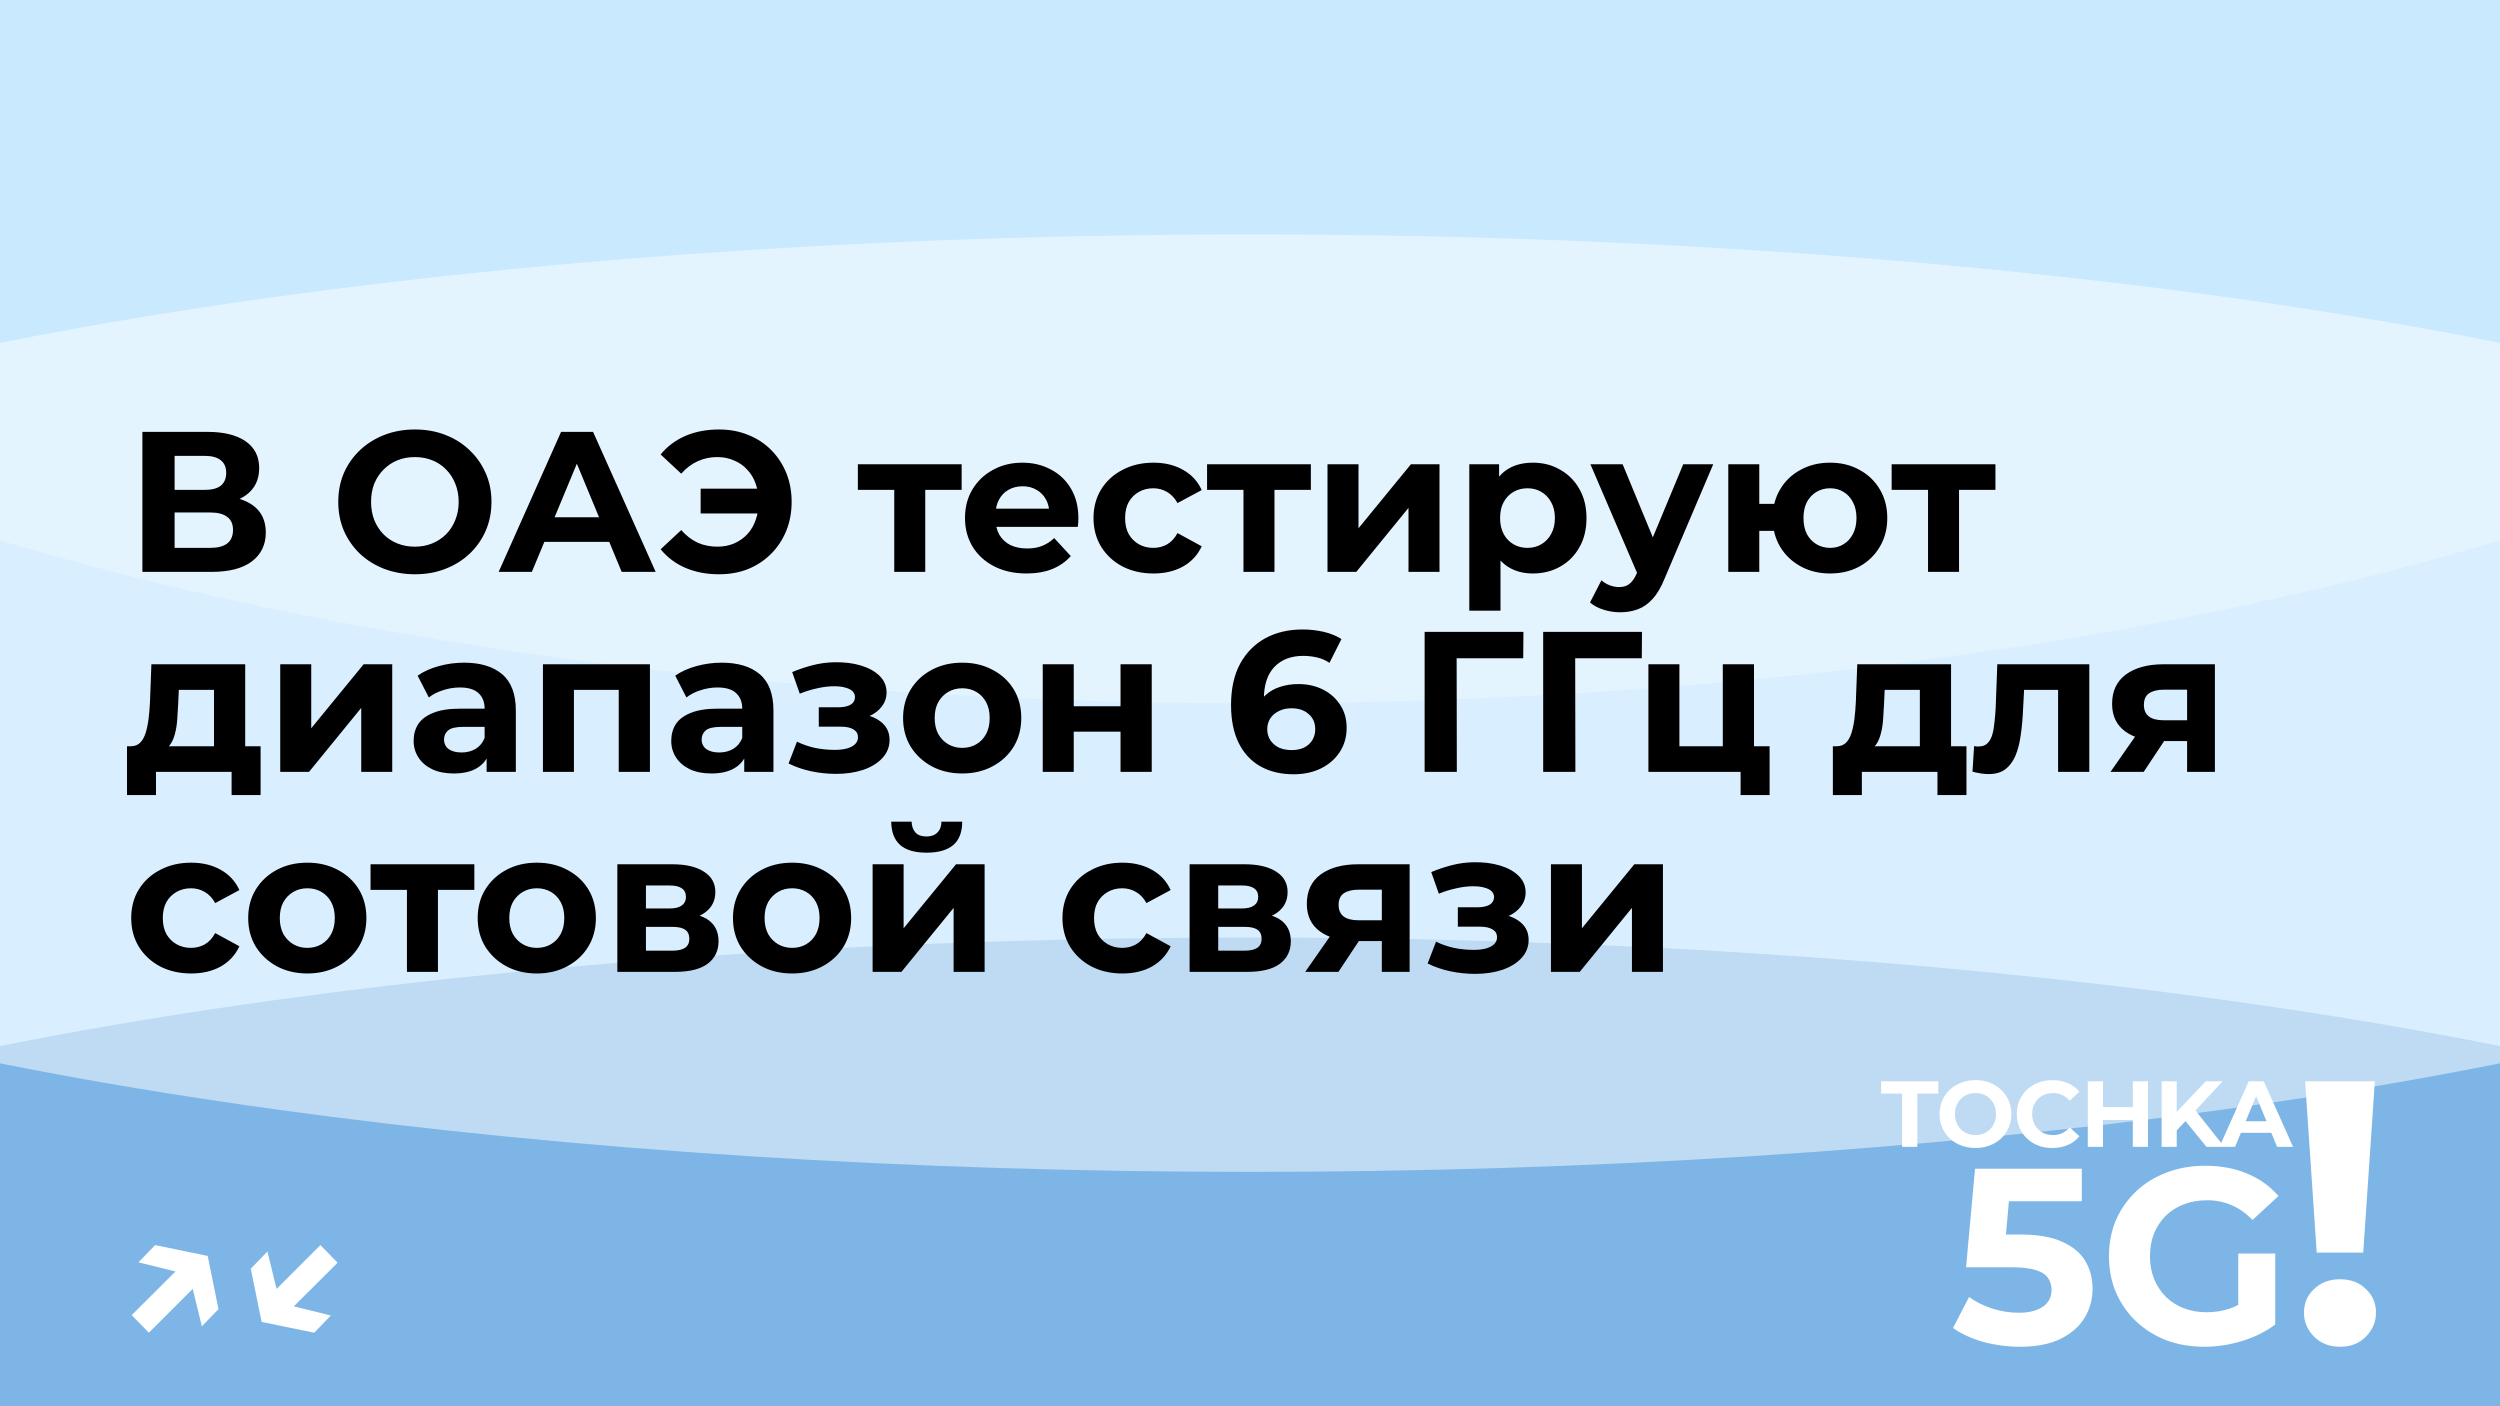 <?xml version="1.0" encoding="UTF-8"?> <svg xmlns="http://www.w3.org/2000/svg" width="800" height="450" viewBox="0 0 800 450" fill="none"><g clip-path="url(#clip0_1422_2)"><rect width="800" height="450" fill="#B2DFFF"></rect><g style="mix-blend-mode:hard-light" opacity="0.5" filter="url(#filter0_f_1422_2)"><ellipse cx="400" cy="450" rx="625" ry="150" fill="#488DCE"></ellipse></g><g style="mix-blend-mode:soft-light" opacity="0.5" filter="url(#filter1_f_1422_2)"><ellipse cx="400" cy="225" rx="625" ry="150" fill="white"></ellipse></g><g style="mix-blend-mode:soft-light" opacity="0.3" filter="url(#filter2_f_1422_2)"><ellipse cx="400" rx="625" ry="225" fill="white"></ellipse></g><path d="M608.679 367V349.96H601.959V346H620.259V349.96H613.539V367H608.679ZM632.181 367.36C630.521 367.36 628.981 367.09 627.561 366.55C626.161 366.01 624.941 365.25 623.901 364.27C622.881 363.29 622.081 362.14 621.501 360.82C620.941 359.5 620.661 358.06 620.661 356.5C620.661 354.94 620.941 353.5 621.501 352.18C622.081 350.86 622.891 349.71 623.931 348.73C624.971 347.75 626.191 346.99 627.591 346.45C628.991 345.91 630.511 345.64 632.151 345.64C633.811 345.64 635.331 345.91 636.711 346.45C638.111 346.99 639.321 347.75 640.341 348.73C641.381 349.71 642.191 350.86 642.771 352.18C643.351 353.48 643.641 354.92 643.641 356.5C643.641 358.06 643.351 359.51 642.771 360.85C642.191 362.17 641.381 363.32 640.341 364.3C639.321 365.26 638.111 366.01 636.711 366.55C635.331 367.09 633.821 367.36 632.181 367.36ZM632.151 363.22C633.091 363.22 633.951 363.06 634.731 362.74C635.531 362.42 636.231 361.96 636.831 361.36C637.431 360.76 637.891 360.05 638.211 359.23C638.551 358.41 638.721 357.5 638.721 356.5C638.721 355.5 638.551 354.59 638.211 353.77C637.891 352.95 637.431 352.24 636.831 351.64C636.251 351.04 635.561 350.58 634.761 350.26C633.961 349.94 633.091 349.78 632.151 349.78C631.211 349.78 630.341 349.94 629.541 350.26C628.761 350.58 628.071 351.04 627.471 351.64C626.871 352.24 626.401 352.95 626.061 353.77C625.741 354.59 625.581 355.5 625.581 356.5C625.581 357.48 625.741 358.39 626.061 359.23C626.401 360.05 626.861 360.76 627.441 361.36C628.041 361.96 628.741 362.42 629.541 362.74C630.341 363.06 631.211 363.22 632.151 363.22ZM656.744 367.36C655.124 367.36 653.614 367.1 652.214 366.58C650.834 366.04 649.634 365.28 648.614 364.3C647.594 363.32 646.794 362.17 646.214 360.85C645.654 359.53 645.374 358.08 645.374 356.5C645.374 354.92 645.654 353.47 646.214 352.15C646.794 350.83 647.594 349.68 648.614 348.7C649.654 347.72 650.864 346.97 652.244 346.45C653.624 345.91 655.134 345.64 656.774 345.64C658.594 345.64 660.234 345.96 661.694 346.6C663.174 347.22 664.414 348.14 665.414 349.36L662.294 352.24C661.574 351.42 660.774 350.81 659.894 350.41C659.014 349.99 658.054 349.78 657.014 349.78C656.034 349.78 655.134 349.94 654.314 350.26C653.494 350.58 652.784 351.04 652.184 351.64C651.584 352.24 651.114 352.95 650.774 353.77C650.454 354.59 650.294 355.5 650.294 356.5C650.294 357.5 650.454 358.41 650.774 359.23C651.114 360.05 651.584 360.76 652.184 361.36C652.784 361.96 653.494 362.42 654.314 362.74C655.134 363.06 656.034 363.22 657.014 363.22C658.054 363.22 659.014 363.02 659.894 362.62C660.774 362.2 661.574 361.57 662.294 360.73L665.414 363.61C664.414 364.83 663.174 365.76 661.694 366.4C660.234 367.04 658.584 367.36 656.744 367.36ZM682.496 346H687.356V367H682.496V346ZM672.956 367H668.096V346H672.956V367ZM682.856 358.39H672.596V354.28H682.856V358.39ZM696.074 362.2L695.804 356.59L705.854 346H711.254L702.194 355.75L699.494 358.63L696.074 362.2ZM691.724 367V346H696.554V367H691.724ZM706.094 367L698.624 357.85L701.804 354.4L711.764 367H706.094ZM710.234 367L719.594 346H724.394L733.784 367H728.684L721.004 348.46H722.924L715.214 367H710.234ZM714.914 362.5L716.204 358.81H727.004L728.324 362.5H714.914Z" fill="white"></path><path d="M646.336 430.96C642.442 430.96 638.576 430.453 634.736 429.44C630.949 428.373 627.696 426.88 624.976 424.96L630.096 415.04C632.229 416.587 634.682 417.813 637.456 418.72C640.282 419.627 643.136 420.08 646.016 420.08C649.269 420.08 651.829 419.44 653.696 418.16C655.562 416.88 656.496 415.093 656.496 412.8C656.496 411.36 656.122 410.08 655.376 408.96C654.629 407.84 653.296 406.987 651.376 406.4C649.509 405.813 646.869 405.52 643.456 405.52H629.136L632.016 374H666.176V384.4H636.656L643.376 378.48L641.376 400.96L634.656 395.04H646.496C652.042 395.04 656.496 395.813 659.856 397.36C663.269 398.853 665.749 400.907 667.296 403.52C668.842 406.133 669.616 409.093 669.616 412.4C669.616 415.707 668.789 418.773 667.136 421.6C665.482 424.373 662.922 426.64 659.456 428.4C656.042 430.107 651.669 430.96 646.336 430.96ZM705.434 430.96C701.007 430.96 696.927 430.267 693.194 428.88C689.514 427.44 686.287 425.413 683.514 422.8C680.794 420.187 678.661 417.12 677.114 413.6C675.621 410.08 674.874 406.213 674.874 402C674.874 397.787 675.621 393.92 677.114 390.4C678.661 386.88 680.821 383.813 683.594 381.2C686.367 378.587 689.621 376.587 693.354 375.2C697.087 373.76 701.194 373.04 705.674 373.04C710.634 373.04 715.087 373.867 719.034 375.52C723.034 377.173 726.394 379.573 729.114 382.72L720.794 390.4C718.767 388.267 716.554 386.693 714.154 385.68C711.754 384.613 709.141 384.08 706.314 384.08C703.594 384.08 701.114 384.507 698.874 385.36C696.634 386.213 694.687 387.44 693.034 389.04C691.434 390.64 690.181 392.533 689.274 394.72C688.421 396.907 687.994 399.333 687.994 402C687.994 404.613 688.421 407.013 689.274 409.2C690.181 411.387 691.434 413.307 693.034 414.96C694.687 416.56 696.607 417.787 698.794 418.64C701.034 419.493 703.487 419.92 706.154 419.92C708.714 419.92 711.194 419.52 713.594 418.72C716.047 417.867 718.421 416.453 720.714 414.48L728.074 423.84C725.034 426.133 721.487 427.893 717.434 429.12C713.434 430.347 709.434 430.96 705.434 430.96ZM716.234 422.16V401.12H728.074V423.84L716.234 422.16Z" fill="white"></path><path d="M741.353 400.84L737.633 346H759.953L756.233 400.84H741.353ZM748.793 430.96C745.433 430.96 742.673 429.88 740.513 427.72C738.353 425.56 737.273 423 737.273 420.04C737.273 417 738.353 414.48 740.513 412.48C742.673 410.4 745.433 409.36 748.793 409.36C752.233 409.36 754.993 410.4 757.073 412.48C759.233 414.48 760.313 417 760.313 420.04C760.313 423 759.233 425.56 757.073 427.72C754.993 429.88 752.233 430.96 748.793 430.96Z" fill="white"></path><path d="M44.314 403.94L49.626 398.436L66.458 401.892L69.914 418.916L64.602 424.42L60.57 407.972L44.314 403.94ZM42.138 420.836L58.842 404.196L64.282 409.828L47.642 426.468L42.138 420.836ZM105.857 420.964L100.545 426.468L83.713 423.012L80.257 405.988L85.569 400.484L89.601 416.932L105.857 420.964ZM108.033 404.068L91.329 420.708L85.889 415.076L102.529 398.436L108.033 404.068Z" fill="white"></path><path d="M45.568 183V138.2H66.432C71.637 138.2 75.691 139.203 78.592 141.208C81.493 143.213 82.944 146.072 82.944 149.784C82.944 153.453 81.579 156.312 78.848 158.36C76.117 160.365 72.491 161.368 67.968 161.368L69.184 158.68C74.219 158.68 78.123 159.683 80.896 161.688C83.669 163.693 85.056 166.595 85.056 170.392C85.056 174.317 83.563 177.411 80.576 179.672C77.632 181.891 73.323 183 67.648 183H45.568ZM55.872 175.32H67.264C69.653 175.32 71.467 174.851 72.704 173.912C73.941 172.973 74.56 171.523 74.56 169.56C74.56 167.683 73.941 166.296 72.704 165.4C71.467 164.461 69.653 163.992 67.264 163.992H55.872V175.32ZM55.872 156.76H65.536C67.797 156.76 69.504 156.312 70.656 155.416C71.808 154.477 72.384 153.112 72.384 151.32C72.384 149.528 71.808 148.184 70.656 147.288C69.504 146.349 67.797 145.88 65.536 145.88H55.872V156.76ZM132.821 183.768C129.279 183.768 125.994 183.192 122.965 182.04C119.978 180.888 117.375 179.267 115.157 177.176C112.981 175.085 111.274 172.632 110.036 169.816C108.842 167 108.245 163.928 108.245 160.6C108.245 157.272 108.842 154.2 110.036 151.384C111.274 148.568 113.002 146.115 115.22 144.024C117.439 141.933 120.042 140.312 123.029 139.16C126.015 138.008 129.258 137.432 132.757 137.432C136.298 137.432 139.541 138.008 142.485 139.16C145.471 140.312 148.053 141.933 150.229 144.024C152.447 146.115 154.175 148.568 155.413 151.384C156.65 154.157 157.269 157.229 157.269 160.6C157.269 163.928 156.65 167.021 155.413 169.88C154.175 172.696 152.447 175.149 150.229 177.24C148.053 179.288 145.471 180.888 142.485 182.04C139.541 183.192 136.319 183.768 132.821 183.768ZM132.757 174.936C134.762 174.936 136.597 174.595 138.261 173.912C139.967 173.229 141.461 172.248 142.741 170.968C144.021 169.688 145.002 168.173 145.685 166.424C146.41 164.675 146.773 162.733 146.773 160.6C146.773 158.467 146.41 156.525 145.685 154.776C145.002 153.027 144.021 151.512 142.741 150.232C141.503 148.952 140.031 147.971 138.325 147.288C136.618 146.605 134.762 146.264 132.757 146.264C130.751 146.264 128.895 146.605 127.189 147.288C125.525 147.971 124.053 148.952 122.773 150.232C121.493 151.512 120.49 153.027 119.765 154.776C119.082 156.525 118.741 158.467 118.741 160.6C118.741 162.691 119.082 164.632 119.765 166.424C120.49 168.173 121.471 169.688 122.708 170.968C123.988 172.248 125.482 173.229 127.189 173.912C128.895 174.595 130.751 174.936 132.757 174.936ZM159.575 183L179.543 138.2H189.783L209.815 183H198.935L182.551 143.448H186.647L170.199 183H159.575ZM169.559 173.4L172.311 165.528H195.351L198.167 173.4H169.559ZM224.204 164.312V156.376H246.347V164.312H224.204ZM230.092 137.432C233.462 137.432 236.556 138.008 239.372 139.16C242.188 140.269 244.641 141.869 246.732 143.96C248.822 146.051 250.444 148.504 251.596 151.32C252.748 154.136 253.324 157.229 253.324 160.6C253.324 163.971 252.748 167.064 251.596 169.88C250.444 172.696 248.822 175.149 246.732 177.24C244.641 179.331 242.188 180.952 239.372 182.104C236.556 183.213 233.462 183.768 230.092 183.768C226.124 183.768 222.54 183.085 219.34 181.72C216.182 180.355 213.537 178.371 211.404 175.768L217.996 169.624C219.574 171.416 221.324 172.76 223.244 173.656C225.164 174.509 227.276 174.936 229.58 174.936C231.5 174.936 233.27 174.595 234.892 173.912C236.556 173.187 237.964 172.205 239.116 170.968C240.31 169.688 241.206 168.173 241.804 166.424C242.444 164.675 242.764 162.733 242.764 160.6C242.764 158.467 242.444 156.525 241.804 154.776C241.206 153.027 240.31 151.533 239.116 150.296C237.964 149.016 236.556 148.035 234.892 147.352C233.27 146.627 231.5 146.264 229.58 146.264C227.276 146.264 225.164 146.712 223.244 147.608C221.324 148.461 219.574 149.784 217.996 151.576L211.404 145.432C213.537 142.829 216.182 140.845 219.34 139.48C222.54 138.115 226.124 137.432 230.092 137.432ZM286.16 183V154.456L288.4 156.76H274.512V148.568H307.728V156.76H293.84L296.08 154.456V183H286.16ZM328.445 183.512C324.519 183.512 321.063 182.744 318.077 181.208C315.133 179.672 312.85 177.581 311.229 174.936C309.607 172.248 308.797 169.197 308.797 165.784C308.797 162.328 309.586 159.277 311.165 156.632C312.786 153.944 314.983 151.853 317.757 150.36C320.53 148.824 323.666 148.056 327.165 148.056C330.535 148.056 333.565 148.781 336.253 150.232C338.983 151.64 341.138 153.688 342.717 156.376C344.295 159.021 345.085 162.2 345.085 165.912C345.085 166.296 345.063 166.744 345.021 167.256C344.978 167.725 344.935 168.173 344.893 168.6H316.925V162.776H339.645L335.805 164.504C335.805 162.712 335.442 161.155 334.717 159.832C333.991 158.509 332.989 157.485 331.709 156.76C330.429 155.992 328.935 155.608 327.229 155.608C325.522 155.608 324.007 155.992 322.685 156.76C321.405 157.485 320.402 158.531 319.677 159.896C318.951 161.219 318.589 162.797 318.589 164.632V166.168C318.589 168.045 318.994 169.709 319.805 171.16C320.658 172.568 321.831 173.656 323.325 174.424C324.861 175.149 326.653 175.512 328.701 175.512C330.535 175.512 332.135 175.235 333.501 174.68C334.909 174.125 336.189 173.293 337.341 172.184L342.653 177.944C341.074 179.736 339.09 181.123 336.701 182.104C334.311 183.043 331.559 183.512 328.445 183.512ZM369.122 183.512C365.41 183.512 362.103 182.765 359.202 181.272C356.3 179.736 354.018 177.624 352.354 174.936C350.732 172.248 349.922 169.197 349.922 165.784C349.922 162.328 350.732 159.277 352.354 156.632C354.018 153.944 356.3 151.853 359.202 150.36C362.103 148.824 365.41 148.056 369.122 148.056C372.748 148.056 375.906 148.824 378.594 150.36C381.282 151.853 383.266 154.008 384.546 156.824L376.802 160.984C375.906 159.363 374.775 158.168 373.41 157.4C372.087 156.632 370.636 156.248 369.058 156.248C367.351 156.248 365.815 156.632 364.45 157.4C363.084 158.168 361.996 159.256 361.186 160.664C360.418 162.072 360.034 163.779 360.034 165.784C360.034 167.789 360.418 169.496 361.186 170.904C361.996 172.312 363.084 173.4 364.45 174.168C365.815 174.936 367.351 175.32 369.058 175.32C370.636 175.32 372.087 174.957 373.41 174.232C374.775 173.464 375.906 172.248 376.802 170.584L384.546 174.808C383.266 177.581 381.282 179.736 378.594 181.272C375.906 182.765 372.748 183.512 369.122 183.512ZM397.91 183V154.456L400.15 156.76H386.262V148.568H419.478V156.76H405.59L407.83 154.456V183H397.91ZM424.8 183V148.568H434.72V169.048L451.488 148.568H460.64V183H450.72V162.52L434.016 183H424.8ZM490.526 183.512C487.624 183.512 485.086 182.872 482.91 181.592C480.734 180.312 479.027 178.371 477.79 175.768C476.595 173.123 475.998 169.795 475.998 165.784C475.998 161.731 476.574 158.403 477.726 155.8C478.878 153.197 480.542 151.256 482.718 149.976C484.894 148.696 487.496 148.056 490.526 148.056C493.768 148.056 496.67 148.803 499.229 150.296C501.832 151.747 503.88 153.795 505.374 156.44C506.91 159.085 507.678 162.2 507.678 165.784C507.678 169.411 506.91 172.547 505.374 175.192C503.88 177.837 501.832 179.885 499.229 181.336C496.67 182.787 493.768 183.512 490.526 183.512ZM470.174 195.416V148.568H479.71V155.608L479.518 165.848L480.158 176.024V195.416H470.174ZM488.798 175.32C490.462 175.32 491.934 174.936 493.214 174.168C494.536 173.4 495.582 172.312 496.35 170.904C497.16 169.453 497.566 167.747 497.566 165.784C497.566 163.779 497.16 162.072 496.35 160.664C495.582 159.256 494.536 158.168 493.214 157.4C491.934 156.632 490.462 156.248 488.798 156.248C487.134 156.248 485.64 156.632 484.318 157.4C482.995 158.168 481.95 159.256 481.182 160.664C480.414 162.072 480.03 163.779 480.03 165.784C480.03 167.747 480.414 169.453 481.182 170.904C481.95 172.312 482.995 173.4 484.318 174.168C485.64 174.936 487.134 175.32 488.798 175.32ZM518.41 195.928C516.618 195.928 514.847 195.651 513.098 195.096C511.348 194.541 509.919 193.773 508.809 192.792L512.458 185.688C513.226 186.371 514.1 186.904 515.082 187.288C516.106 187.672 517.108 187.864 518.09 187.864C519.498 187.864 520.607 187.523 521.418 186.84C522.271 186.2 523.039 185.112 523.722 183.576L525.514 179.352L526.282 178.264L538.634 148.568H548.234L532.682 185.112C531.572 187.885 530.292 190.061 528.842 191.64C527.434 193.219 525.855 194.328 524.106 194.968C522.399 195.608 520.5 195.928 518.41 195.928ZM524.298 184.344L508.938 148.568H519.242L531.146 177.368L524.298 184.344ZM553.05 183V148.568H562.97V161.24H573.082V169.88H562.97V183H553.05ZM585.626 183.512C582.085 183.512 578.927 182.744 576.154 181.208C573.381 179.672 571.205 177.581 569.626 174.936C568.047 172.248 567.258 169.197 567.258 165.784C567.258 162.328 568.047 159.277 569.626 156.632C571.205 153.944 573.381 151.853 576.154 150.36C578.927 148.824 582.085 148.056 585.626 148.056C589.167 148.056 592.303 148.824 595.034 150.36C597.807 151.853 599.983 153.944 601.562 156.632C603.141 159.277 603.93 162.328 603.93 165.784C603.93 169.197 603.141 172.248 601.562 174.936C599.983 177.624 597.807 179.736 595.034 181.272C592.303 182.765 589.167 183.512 585.626 183.512ZM585.626 175.32C587.247 175.32 588.677 174.936 589.914 174.168C591.194 173.4 592.197 172.312 592.922 170.904C593.69 169.453 594.074 167.747 594.074 165.784C594.074 163.779 593.69 162.072 592.922 160.664C592.197 159.256 591.194 158.168 589.914 157.4C588.677 156.632 587.247 156.248 585.626 156.248C584.047 156.248 582.597 156.632 581.274 157.4C579.994 158.168 578.97 159.256 578.202 160.664C577.477 162.072 577.114 163.779 577.114 165.784C577.114 167.747 577.477 169.453 578.202 170.904C578.97 172.312 579.994 173.4 581.274 174.168C582.597 174.936 584.047 175.32 585.626 175.32ZM616.973 183V154.456L619.213 156.76H605.325V148.568H638.541V156.76H624.653L626.893 154.456V183H616.973ZM68.48 242.52V220.76H57.216L57.024 225.176C56.939 227.011 56.832 228.76 56.704 230.424C56.576 232.088 56.32 233.603 55.936 234.968C55.595 236.291 55.083 237.421 54.4 238.36C53.717 239.256 52.8 239.875 51.648 240.216L41.792 238.808C43.029 238.808 44.032 238.445 44.8 237.72C45.568 236.952 46.165 235.907 46.592 234.584C47.019 233.219 47.339 231.683 47.552 229.976C47.765 228.227 47.915 226.392 48 224.472L48.448 212.568H78.464V242.52H68.48ZM40.64 254.424V238.808H83.392V254.424H74.112V247H49.92V254.424H40.64ZM89.675 247V212.568H99.595V233.048L116.363 212.568H125.515V247H115.595V226.52L98.891 247H89.675ZM155.721 247V240.28L155.081 238.808V226.776C155.081 224.643 154.419 222.979 153.097 221.784C151.817 220.589 149.833 219.992 147.145 219.992C145.31 219.992 143.497 220.291 141.705 220.888C139.955 221.443 138.462 222.211 137.225 223.192L133.641 216.216C135.518 214.893 137.779 213.869 140.425 213.144C143.07 212.419 145.758 212.056 148.489 212.056C153.737 212.056 157.811 213.293 160.713 215.768C163.614 218.243 165.065 222.104 165.065 227.352V247H155.721ZM145.225 247.512C142.537 247.512 140.233 247.064 138.312 246.168C136.393 245.229 134.921 243.971 133.897 242.392C132.873 240.813 132.361 239.043 132.361 237.08C132.361 235.032 132.851 233.24 133.833 231.704C134.857 230.168 136.457 228.973 138.633 228.12C140.809 227.224 143.646 226.776 147.145 226.776H156.297V232.6H148.233C145.886 232.6 144.265 232.984 143.369 233.752C142.515 234.52 142.089 235.48 142.089 236.632C142.089 237.912 142.579 238.936 143.561 239.704C144.585 240.429 145.971 240.792 147.721 240.792C149.385 240.792 150.878 240.408 152.201 239.64C153.523 238.829 154.483 237.656 155.081 236.12L156.617 240.728C155.891 242.947 154.569 244.632 152.649 245.784C150.729 246.936 148.254 247.512 145.225 247.512ZM173.738 247V212.568H207.978V247H197.994V218.52L200.234 220.76H181.418L183.658 218.52V247H173.738ZM238.158 247V240.28L237.518 238.808V226.776C237.518 224.643 236.857 222.979 235.534 221.784C234.254 220.589 232.27 219.992 229.582 219.992C227.747 219.992 225.934 220.291 224.142 220.888C222.393 221.443 220.899 222.211 219.662 223.192L216.078 216.216C217.955 214.893 220.217 213.869 222.862 213.144C225.507 212.419 228.195 212.056 230.926 212.056C236.174 212.056 240.249 213.293 243.15 215.768C246.051 218.243 247.502 222.104 247.502 227.352V247H238.158ZM227.662 247.512C224.974 247.512 222.67 247.064 220.75 246.168C218.83 245.229 217.358 243.971 216.334 242.392C215.31 240.813 214.798 239.043 214.798 237.08C214.798 235.032 215.289 233.24 216.27 231.704C217.294 230.168 218.894 228.973 221.07 228.12C223.246 227.224 226.083 226.776 229.582 226.776H238.734V232.6H230.67C228.323 232.6 226.702 232.984 225.806 233.752C224.953 234.52 224.526 235.48 224.526 236.632C224.526 237.912 225.017 238.936 225.998 239.704C227.022 240.429 228.409 240.792 230.158 240.792C231.822 240.792 233.315 240.408 234.638 239.64C235.961 238.829 236.921 237.656 237.518 236.12L239.054 240.728C238.329 242.947 237.006 244.632 235.086 245.784C233.166 246.936 230.691 247.512 227.662 247.512ZM267.51 247.64C264.865 247.64 262.22 247.363 259.575 246.808C256.972 246.253 254.561 245.421 252.343 244.312L255.031 237.336C256.78 238.189 258.679 238.851 260.727 239.32C262.817 239.747 264.929 239.96 267.062 239.96C268.599 239.96 269.921 239.811 271.031 239.512C272.183 239.171 273.057 238.701 273.655 238.104C274.252 237.507 274.551 236.781 274.551 235.928C274.551 234.819 274.081 233.987 273.143 233.432C272.204 232.835 270.839 232.536 269.047 232.536H262.007V226.328H268.215C269.367 226.328 270.348 226.2 271.159 225.944C271.969 225.688 272.567 225.325 272.951 224.856C273.377 224.344 273.591 223.747 273.591 223.064C273.591 222.339 273.335 221.72 272.823 221.208C272.311 220.696 271.564 220.312 270.583 220.056C269.601 219.757 268.364 219.608 266.871 219.608C265.164 219.608 263.393 219.821 261.559 220.248C259.724 220.632 257.847 221.208 255.927 221.976L253.495 215.064C255.756 214.125 257.996 213.379 260.215 212.824C262.433 212.269 264.631 211.971 266.807 211.928C270.007 211.843 272.887 212.184 275.447 212.952C278.007 213.72 280.012 214.829 281.463 216.28C282.956 217.731 283.703 219.501 283.703 221.592C283.703 223.256 283.191 224.749 282.167 226.072C281.185 227.395 279.82 228.44 278.071 229.208C276.321 229.933 274.359 230.296 272.183 230.296L272.439 228.312C276.236 228.312 279.223 229.08 281.399 230.616C283.575 232.109 284.663 234.157 284.663 236.76C284.663 238.979 283.895 240.92 282.359 242.584C280.865 244.205 278.817 245.464 276.215 246.36C273.655 247.213 270.753 247.64 267.51 247.64ZM307.928 247.512C304.259 247.512 300.995 246.744 298.136 245.208C295.32 243.672 293.08 241.581 291.416 238.936C289.795 236.248 288.984 233.197 288.984 229.784C288.984 226.328 289.795 223.277 291.416 220.632C293.08 217.944 295.32 215.853 298.136 214.36C300.995 212.824 304.259 212.056 307.928 212.056C311.555 212.056 314.797 212.824 317.656 214.36C320.515 215.853 322.755 217.923 324.376 220.568C325.997 223.213 326.808 226.285 326.808 229.784C326.808 233.197 325.997 236.248 324.376 238.936C322.755 241.581 320.515 243.672 317.656 245.208C314.797 246.744 311.555 247.512 307.928 247.512ZM307.928 239.32C309.592 239.32 311.085 238.936 312.408 238.168C313.731 237.4 314.776 236.312 315.544 234.904C316.312 233.453 316.696 231.747 316.696 229.784C316.696 227.779 316.312 226.072 315.544 224.664C314.776 223.256 313.731 222.168 312.408 221.4C311.085 220.632 309.592 220.248 307.928 220.248C306.264 220.248 304.771 220.632 303.448 221.4C302.125 222.168 301.059 223.256 300.248 224.664C299.48 226.072 299.096 227.779 299.096 229.784C299.096 231.747 299.48 233.453 300.248 234.904C301.059 236.312 302.125 237.4 303.448 238.168C304.771 238.936 306.264 239.32 307.928 239.32ZM333.675 247V212.568H343.595V226.008H358.571V212.568H368.555V247H358.571V234.136H343.595V247H333.675ZM413.966 247.768C409.87 247.768 406.307 246.915 403.278 245.208C400.291 243.501 397.987 241.005 396.366 237.72C394.744 234.435 393.934 230.381 393.934 225.56C393.934 220.397 394.894 216.024 396.814 212.44C398.776 208.856 401.464 206.125 404.878 204.248C408.334 202.371 412.302 201.432 416.782 201.432C419.171 201.432 421.454 201.688 423.63 202.2C425.806 202.712 427.683 203.48 429.262 204.504L425.422 212.12C424.184 211.267 422.862 210.691 421.454 210.392C420.046 210.051 418.574 209.88 417.038 209.88C413.155 209.88 410.083 211.053 407.822 213.4C405.56 215.747 404.43 219.224 404.43 223.832C404.43 224.6 404.43 225.453 404.43 226.392C404.472 227.331 404.6 228.269 404.814 229.208L401.934 226.52C402.744 224.856 403.79 223.469 405.07 222.36C406.35 221.208 407.864 220.355 409.614 219.8C411.406 219.203 413.368 218.904 415.502 218.904C418.403 218.904 421.006 219.48 423.31 220.632C425.614 221.784 427.448 223.405 428.814 225.496C430.222 227.587 430.926 230.04 430.926 232.856C430.926 235.885 430.158 238.531 428.622 240.792C427.128 243.011 425.102 244.739 422.542 245.976C420.024 247.171 417.166 247.768 413.966 247.768ZM413.39 240.024C414.84 240.024 416.12 239.768 417.23 239.256C418.382 238.701 419.278 237.912 419.918 236.888C420.558 235.864 420.878 234.691 420.878 233.368C420.878 231.32 420.174 229.699 418.766 228.504C417.4 227.267 415.566 226.648 413.262 226.648C411.726 226.648 410.382 226.947 409.23 227.544C408.078 228.099 407.16 228.888 406.478 229.912C405.838 230.893 405.518 232.045 405.518 233.368C405.518 234.648 405.838 235.8 406.478 236.824C407.118 237.805 408.014 238.595 409.166 239.192C410.318 239.747 411.726 240.024 413.39 240.024ZM455.881 247V202.2H487.497L487.433 210.648H463.753L466.121 208.28L466.185 247H455.881ZM493.818 247V202.2H525.434L525.37 210.648H501.69L504.058 208.28L504.122 247H493.818ZM527.488 247V212.568H537.408V238.808H551.296V212.568H561.28V247H527.488ZM556.992 254.424V246.872L559.296 247H551.296V238.808H566.272V254.424H556.992ZM614.355 242.52V220.76H603.091L602.899 225.176C602.814 227.011 602.707 228.76 602.579 230.424C602.451 232.088 602.195 233.603 601.811 234.968C601.47 236.291 600.958 237.421 600.275 238.36C599.592 239.256 598.675 239.875 597.523 240.216L587.667 238.808C588.904 238.808 589.907 238.445 590.675 237.72C591.443 236.952 592.04 235.907 592.467 234.584C592.894 233.219 593.214 231.683 593.427 229.976C593.64 228.227 593.79 226.392 593.875 224.472L594.323 212.568H624.339V242.52H614.355ZM586.515 254.424V238.808H629.267V254.424H619.987V247H595.795V254.424H586.515ZM631.198 246.936L631.71 238.744C631.966 238.787 632.222 238.829 632.478 238.872C632.734 238.872 632.969 238.872 633.182 238.872C634.377 238.872 635.315 238.531 635.998 237.848C636.681 237.165 637.193 236.248 637.534 235.096C637.875 233.901 638.11 232.557 638.238 231.064C638.409 229.571 638.537 228.013 638.622 226.392L639.134 212.568H668.574V247H658.59V218.328L660.83 220.76H645.726L647.838 218.2L647.39 226.84C647.262 229.912 647.006 232.728 646.622 235.288C646.281 237.848 645.705 240.067 644.894 241.944C644.083 243.779 642.995 245.208 641.63 246.232C640.265 247.213 638.515 247.704 636.382 247.704C635.614 247.704 634.803 247.64 633.95 247.512C633.097 247.384 632.179 247.192 631.198 246.936ZM699.871 247V235.544L701.279 237.144H691.743C686.794 237.144 682.911 236.12 680.095 234.072C677.279 232.024 675.871 229.08 675.871 225.24C675.871 221.144 677.343 218.008 680.287 215.832C683.274 213.656 687.284 212.568 692.319 212.568H708.767V247H699.871ZM675.359 247L684.511 233.88H694.687L685.983 247H675.359ZM699.871 232.472V218.136L701.279 220.696H692.511C690.463 220.696 688.863 221.08 687.711 221.848C686.602 222.616 686.047 223.853 686.047 225.56C686.047 228.845 688.159 230.488 692.383 230.488H701.279L699.871 232.472ZM61.184 311.512C57.472 311.512 54.165 310.765 51.264 309.272C48.363 307.736 46.08 305.624 44.416 302.936C42.795 300.248 41.984 297.197 41.984 293.784C41.984 290.328 42.795 287.277 44.416 284.632C46.08 281.944 48.363 279.853 51.264 278.36C54.165 276.824 57.472 276.056 61.184 276.056C64.811 276.056 67.968 276.824 70.656 278.36C73.344 279.853 75.328 282.008 76.608 284.824L68.864 288.984C67.968 287.363 66.837 286.168 65.472 285.4C64.149 284.632 62.699 284.248 61.12 284.248C59.413 284.248 57.877 284.632 56.512 285.4C55.147 286.168 54.059 287.256 53.248 288.664C52.48 290.072 52.096 291.779 52.096 293.784C52.096 295.789 52.48 297.496 53.248 298.904C54.059 300.312 55.147 301.4 56.512 302.168C57.877 302.936 59.413 303.32 61.12 303.32C62.699 303.32 64.149 302.957 65.472 302.232C66.837 301.464 67.968 300.248 68.864 298.584L76.608 302.808C75.328 305.581 73.344 307.736 70.656 309.272C67.968 310.765 64.811 311.512 61.184 311.512ZM98.365 311.512C94.696 311.512 91.432 310.744 88.573 309.208C85.757 307.672 83.517 305.581 81.853 302.936C80.232 300.248 79.421 297.197 79.421 293.784C79.421 290.328 80.232 287.277 81.853 284.632C83.517 281.944 85.757 279.853 88.573 278.36C91.432 276.824 94.696 276.056 98.365 276.056C101.992 276.056 105.235 276.824 108.094 278.36C110.952 279.853 113.192 281.923 114.814 284.568C116.435 287.213 117.246 290.285 117.246 293.784C117.246 297.197 116.435 300.248 114.814 302.936C113.192 305.581 110.952 307.672 108.094 309.208C105.235 310.744 101.992 311.512 98.365 311.512ZM98.365 303.32C100.03 303.32 101.523 302.936 102.846 302.168C104.168 301.4 105.214 300.312 105.982 298.904C106.75 297.453 107.134 295.747 107.134 293.784C107.134 291.779 106.75 290.072 105.982 288.664C105.214 287.256 104.168 286.168 102.846 285.4C101.523 284.632 100.03 284.248 98.365 284.248C96.701 284.248 95.208 284.632 93.885 285.4C92.563 286.168 91.496 287.256 90.686 288.664C89.918 290.072 89.534 291.779 89.534 293.784C89.534 295.747 89.918 297.453 90.686 298.904C91.496 300.312 92.563 301.4 93.885 302.168C95.208 302.936 96.701 303.32 98.365 303.32ZM130.223 311V282.456L132.463 284.76H118.575V276.568H151.791V284.76H137.903L140.143 282.456V311H130.223ZM171.803 311.512C168.134 311.512 164.87 310.744 162.011 309.208C159.195 307.672 156.955 305.581 155.291 302.936C153.67 300.248 152.859 297.197 152.859 293.784C152.859 290.328 153.67 287.277 155.291 284.632C156.955 281.944 159.195 279.853 162.011 278.36C164.87 276.824 168.134 276.056 171.803 276.056C175.43 276.056 178.672 276.824 181.531 278.36C184.39 279.853 186.63 281.923 188.251 284.568C189.872 287.213 190.683 290.285 190.683 293.784C190.683 297.197 189.872 300.248 188.251 302.936C186.63 305.581 184.39 307.672 181.531 309.208C178.672 310.744 175.43 311.512 171.803 311.512ZM171.803 303.32C173.467 303.32 174.96 302.936 176.283 302.168C177.606 301.4 178.651 300.312 179.419 298.904C180.187 297.453 180.571 295.747 180.571 293.784C180.571 291.779 180.187 290.072 179.419 288.664C178.651 287.256 177.606 286.168 176.283 285.4C174.96 284.632 173.467 284.248 171.803 284.248C170.139 284.248 168.646 284.632 167.323 285.4C166 286.168 164.934 287.256 164.123 288.664C163.355 290.072 162.971 291.779 162.971 293.784C162.971 295.747 163.355 297.453 164.123 298.904C164.934 300.312 166 301.4 167.323 302.168C168.646 302.936 170.139 303.32 171.803 303.32ZM197.55 311V276.568H215.15C219.459 276.568 222.83 277.357 225.262 278.936C227.694 280.472 228.91 282.648 228.91 285.464C228.91 288.28 227.758 290.499 225.454 292.12C223.193 293.699 220.185 294.488 216.43 294.488L217.454 292.184C221.635 292.184 224.75 292.952 226.798 294.488C228.889 296.024 229.934 298.264 229.934 301.208C229.934 304.237 228.782 306.627 226.478 308.376C224.174 310.125 220.654 311 215.918 311H197.55ZM206.702 304.216H215.086C216.921 304.216 218.286 303.917 219.182 303.32C220.121 302.68 220.59 301.72 220.59 300.44C220.59 299.117 220.163 298.157 219.31 297.56C218.457 296.92 217.113 296.6 215.278 296.6H206.702V304.216ZM206.702 290.712H214.254C216.003 290.712 217.305 290.392 218.158 289.752C219.054 289.112 219.502 288.195 219.502 287C219.502 285.763 219.054 284.845 218.158 284.248C217.305 283.651 216.003 283.352 214.254 283.352H206.702V290.712ZM253.491 311.512C249.821 311.512 246.557 310.744 243.699 309.208C240.883 307.672 238.643 305.581 236.979 302.936C235.357 300.248 234.547 297.197 234.547 293.784C234.547 290.328 235.357 287.277 236.979 284.632C238.643 281.944 240.883 279.853 243.699 278.36C246.557 276.824 249.821 276.056 253.491 276.056C257.117 276.056 260.36 276.824 263.219 278.36C266.077 279.853 268.317 281.923 269.939 284.568C271.56 287.213 272.371 290.285 272.371 293.784C272.371 297.197 271.56 300.248 269.939 302.936C268.317 305.581 266.077 307.672 263.219 309.208C260.36 310.744 257.117 311.512 253.491 311.512ZM253.491 303.32C255.155 303.32 256.648 302.936 257.971 302.168C259.293 301.4 260.339 300.312 261.107 298.904C261.875 297.453 262.259 295.747 262.259 293.784C262.259 291.779 261.875 290.072 261.107 288.664C260.339 287.256 259.293 286.168 257.971 285.4C256.648 284.632 255.155 284.248 253.491 284.248C251.827 284.248 250.333 284.632 249.01 285.4C247.688 286.168 246.621 287.256 245.811 288.664C245.043 290.072 244.659 291.779 244.659 293.784C244.659 295.747 245.043 297.453 245.811 298.904C246.621 300.312 247.688 301.4 249.01 302.168C250.333 302.936 251.827 303.32 253.491 303.32ZM279.238 311V276.568H289.158V297.048L305.926 276.568H315.078V311H305.158V290.52L288.454 311H279.238ZM296.518 272.856C292.763 272.856 289.947 272.045 288.07 270.424C286.192 268.76 285.232 266.264 285.19 262.936H291.718C291.76 264.387 292.166 265.539 292.934 266.392C293.702 267.245 294.875 267.672 296.454 267.672C297.99 267.672 299.163 267.245 299.974 266.392C300.827 265.539 301.254 264.387 301.254 262.936H307.91C307.91 266.264 306.95 268.76 305.03 270.424C303.11 272.045 300.272 272.856 296.518 272.856ZM359.184 311.512C355.472 311.512 352.165 310.765 349.264 309.272C346.363 307.736 344.08 305.624 342.416 302.936C340.795 300.248 339.984 297.197 339.984 293.784C339.984 290.328 340.795 287.277 342.416 284.632C344.08 281.944 346.363 279.853 349.264 278.36C352.165 276.824 355.472 276.056 359.184 276.056C362.811 276.056 365.968 276.824 368.656 278.36C371.344 279.853 373.328 282.008 374.608 284.824L366.864 288.984C365.968 287.363 364.837 286.168 363.472 285.4C362.149 284.632 360.699 284.248 359.12 284.248C357.413 284.248 355.877 284.632 354.512 285.4C353.147 286.168 352.059 287.256 351.248 288.664C350.48 290.072 350.096 291.779 350.096 293.784C350.096 295.789 350.48 297.496 351.248 298.904C352.059 300.312 353.147 301.4 354.512 302.168C355.877 302.936 357.413 303.32 359.12 303.32C360.699 303.32 362.149 302.957 363.472 302.232C364.837 301.464 365.968 300.248 366.864 298.584L374.608 302.808C373.328 305.581 371.344 307.736 368.656 309.272C365.968 310.765 362.811 311.512 359.184 311.512ZM380.675 311V276.568H398.275C402.584 276.568 405.955 277.357 408.387 278.936C410.819 280.472 412.035 282.648 412.035 285.464C412.035 288.28 410.883 290.499 408.579 292.12C406.318 293.699 403.31 294.488 399.555 294.488L400.579 292.184C404.76 292.184 407.875 292.952 409.923 294.488C412.014 296.024 413.059 298.264 413.059 301.208C413.059 304.237 411.907 306.627 409.603 308.376C407.299 310.125 403.779 311 399.043 311H380.675ZM389.827 304.216H398.211C400.046 304.216 401.411 303.917 402.307 303.32C403.246 302.68 403.715 301.72 403.715 300.44C403.715 299.117 403.288 298.157 402.435 297.56C401.582 296.92 400.238 296.6 398.403 296.6H389.827V304.216ZM389.827 290.712H397.379C399.128 290.712 400.43 290.392 401.283 289.752C402.179 289.112 402.627 288.195 402.627 287C402.627 285.763 402.179 284.845 401.283 284.248C400.43 283.651 399.128 283.352 397.379 283.352H389.827V290.712ZM442.184 311V299.544L443.592 301.144H434.056C429.106 301.144 425.224 300.12 422.408 298.072C419.592 296.024 418.184 293.08 418.184 289.24C418.184 285.144 419.656 282.008 422.6 279.832C425.586 277.656 429.597 276.568 434.632 276.568H451.08V311H442.184ZM417.672 311L426.824 297.88H437L428.296 311H417.672ZM442.184 296.472V282.136L443.592 284.696H434.824C432.776 284.696 431.176 285.08 430.024 285.848C428.914 286.616 428.36 287.853 428.36 289.56C428.36 292.845 430.472 294.488 434.696 294.488H443.592L442.184 296.472ZM472.01 311.64C469.365 311.64 466.72 311.363 464.075 310.808C461.472 310.253 459.061 309.421 456.843 308.312L459.531 301.336C461.28 302.189 463.179 302.851 465.227 303.32C467.317 303.747 469.429 303.96 471.562 303.96C473.099 303.96 474.421 303.811 475.531 303.512C476.683 303.171 477.557 302.701 478.155 302.104C478.752 301.507 479.051 300.781 479.051 299.928C479.051 298.819 478.581 297.987 477.643 297.432C476.704 296.835 475.339 296.536 473.547 296.536H466.507V290.328H472.715C473.867 290.328 474.848 290.2 475.659 289.944C476.469 289.688 477.067 289.325 477.451 288.856C477.877 288.344 478.091 287.747 478.091 287.064C478.091 286.339 477.835 285.72 477.323 285.208C476.811 284.696 476.064 284.312 475.083 284.056C474.101 283.757 472.864 283.608 471.371 283.608C469.664 283.608 467.893 283.821 466.059 284.248C464.224 284.632 462.347 285.208 460.427 285.976L457.995 279.064C460.256 278.125 462.496 277.379 464.715 276.824C466.933 276.269 469.131 275.971 471.307 275.928C474.507 275.843 477.387 276.184 479.947 276.952C482.507 277.72 484.512 278.829 485.963 280.28C487.456 281.731 488.203 283.501 488.203 285.592C488.203 287.256 487.691 288.749 486.667 290.072C485.685 291.395 484.32 292.44 482.571 293.208C480.821 293.933 478.859 294.296 476.683 294.296L476.939 292.312C480.736 292.312 483.723 293.08 485.899 294.616C488.075 296.109 489.163 298.157 489.163 300.76C489.163 302.979 488.395 304.92 486.859 306.584C485.365 308.205 483.317 309.464 480.715 310.36C478.155 311.213 475.253 311.64 472.01 311.64ZM496.3 311V276.568H506.22V297.048L522.988 276.568H532.14V311H522.22V290.52L505.516 311H496.3Z" fill="black"></path></g><defs><filter id="filter0_f_1422_2" x="-385" y="140" width="1570" height="620" filterUnits="userSpaceOnUse" color-interpolation-filters="sRGB"><feFlood flood-opacity="0" result="BackgroundImageFix"></feFlood><feBlend mode="normal" in="SourceGraphic" in2="BackgroundImageFix" result="shape"></feBlend><feGaussianBlur stdDeviation="80" result="effect1_foregroundBlur_1422_2"></feGaussianBlur></filter><filter id="filter1_f_1422_2" x="-375" y="-75" width="1550" height="600" filterUnits="userSpaceOnUse" color-interpolation-filters="sRGB"><feFlood flood-opacity="0" result="BackgroundImageFix"></feFlood><feBlend mode="normal" in="SourceGraphic" in2="BackgroundImageFix" result="shape"></feBlend><feGaussianBlur stdDeviation="75" result="effect1_foregroundBlur_1422_2"></feGaussianBlur></filter><filter id="filter2_f_1422_2" x="-450" y="-450" width="1700" height="900" filterUnits="userSpaceOnUse" color-interpolation-filters="sRGB"><feFlood flood-opacity="0" result="BackgroundImageFix"></feFlood><feBlend mode="normal" in="SourceGraphic" in2="BackgroundImageFix" result="shape"></feBlend><feGaussianBlur stdDeviation="112.5" result="effect1_foregroundBlur_1422_2"></feGaussianBlur></filter><clipPath id="clip0_1422_2"><rect width="800" height="450" fill="white"></rect></clipPath></defs></svg> 